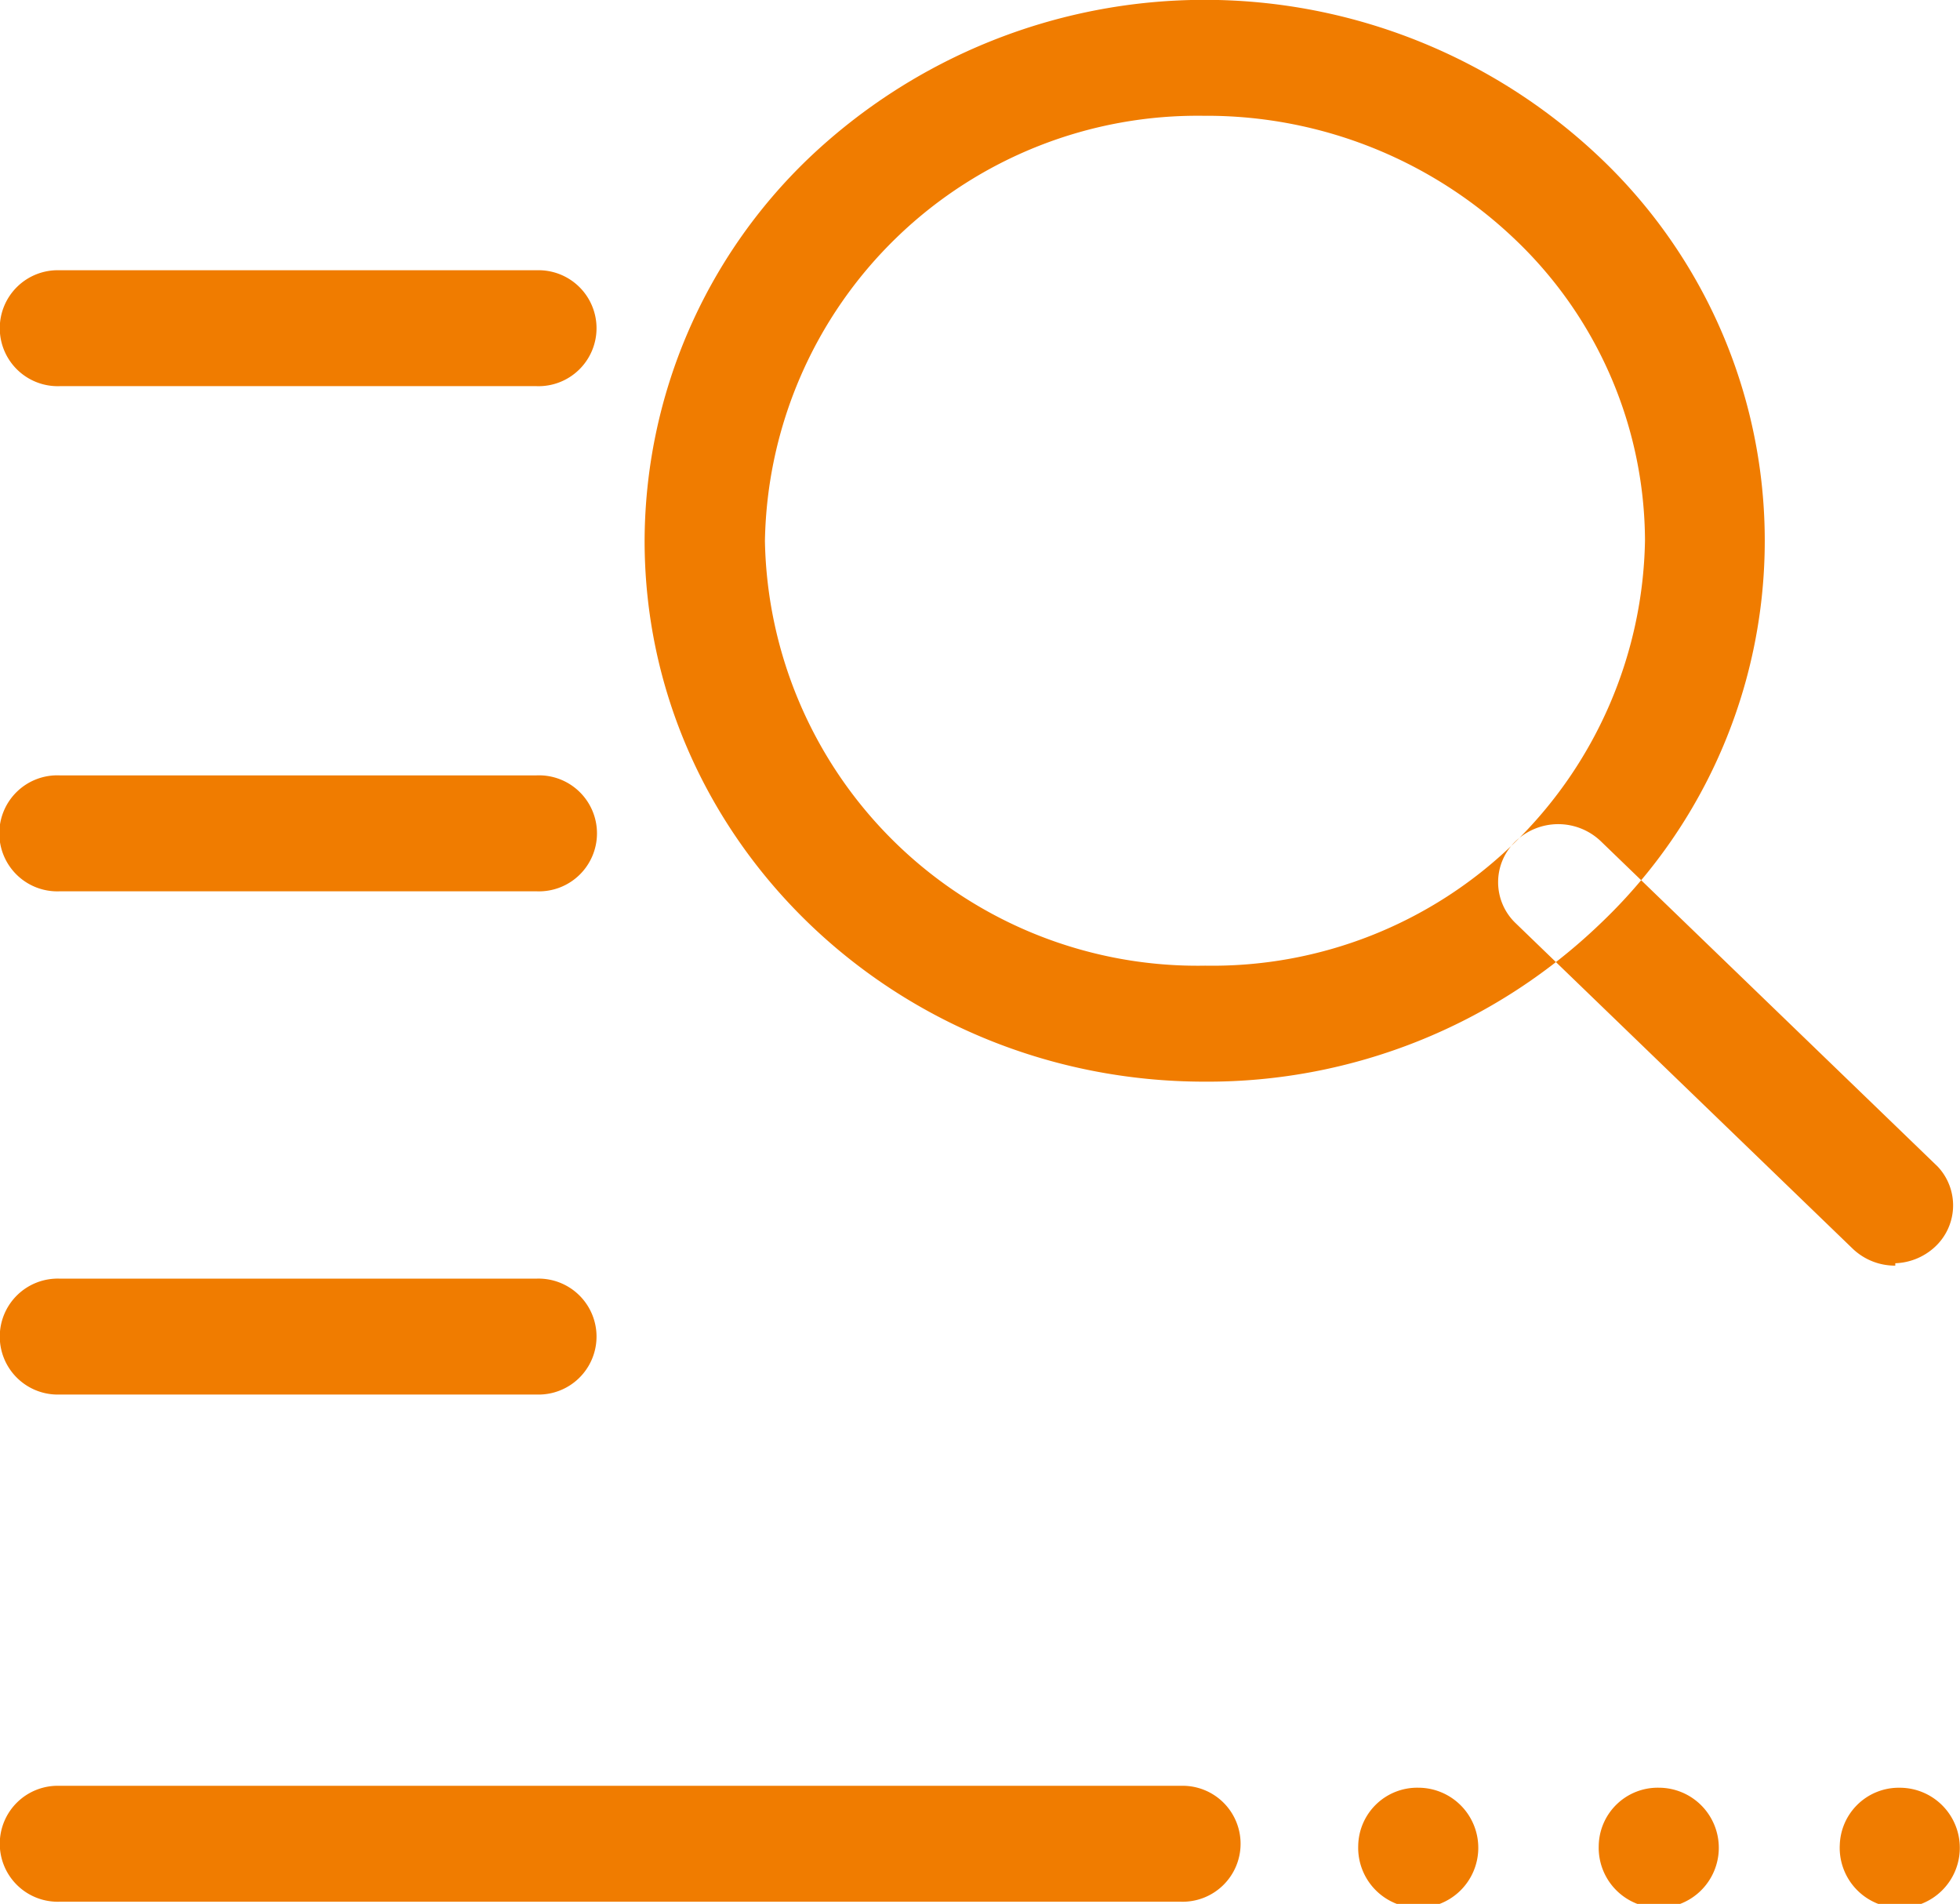 <svg xmlns="http://www.w3.org/2000/svg" width="63.938" height="62.094" viewBox="0 0 63.938 62.094">
  <defs>
    <style>
      .cls-1 {
        fill: #f07c00;
        fill-rule: evenodd;
      }
    </style>
  </defs>
  <path id="_人体姿态识别_03体型分类" data-name="[人体姿态识别] 03体型分类" class="cls-1" d="M25.554,21.5H9.976a1.891,1.891,0,1,1,0-3.78H25.538a1.891,1.891,0,1,1,0,3.78h0.016Zm0,16.475H9.976a1.892,1.892,0,1,1,0-3.781H25.538a1.892,1.892,0,1,1,0,3.781h0.016Zm0,16.412H9.976a1.891,1.891,0,1,1,0-3.78H25.538a1.891,1.891,0,1,1,0,3.78h0.016ZM46.548,70.928H9.976a1.891,1.891,0,1,1,0-3.78H46.548A1.891,1.891,0,1,1,46.548,70.928ZM47.33,44.183c-10.09,0-18.27-7.9-18.271-17.639a17.34,17.34,0,0,1,5.352-12.476,18.734,18.734,0,0,1,25.838,0,17.216,17.216,0,0,1,0,24.949h0A18.49,18.49,0,0,1,47.33,44.183Zm0-31.5A14.113,14.113,0,0,0,32.984,26.551,14.114,14.114,0,0,0,47.346,40.4,14.113,14.113,0,0,0,61.693,26.535a13.624,13.624,0,0,0-4.217-9.8A14.569,14.569,0,0,0,47.33,12.682Zm22.527,37.5a1.993,1.993,0,0,1-1.387-.551L57.476,39.017a1.848,1.848,0,0,1,0-2.678,2.011,2.011,0,0,1,2.773,0h0L71.244,46.955a1.845,1.845,0,0,1-.151,2.669,2,2,0,0,1-1.235.481v0.078ZM52.338,69.1a1.959,1.959,0,1,0,1.957-1.89A1.925,1.925,0,0,0,52.338,69.1Zm7.846,0a1.959,1.959,0,1,0,1.957-1.89A1.925,1.925,0,0,0,60.184,69.1Zm7.862,0A1.959,1.959,0,1,0,70,67.211,1.925,1.925,0,0,0,68.047,69.1Z" transform="translate(-8.031 -8.906)"/>
</svg>
